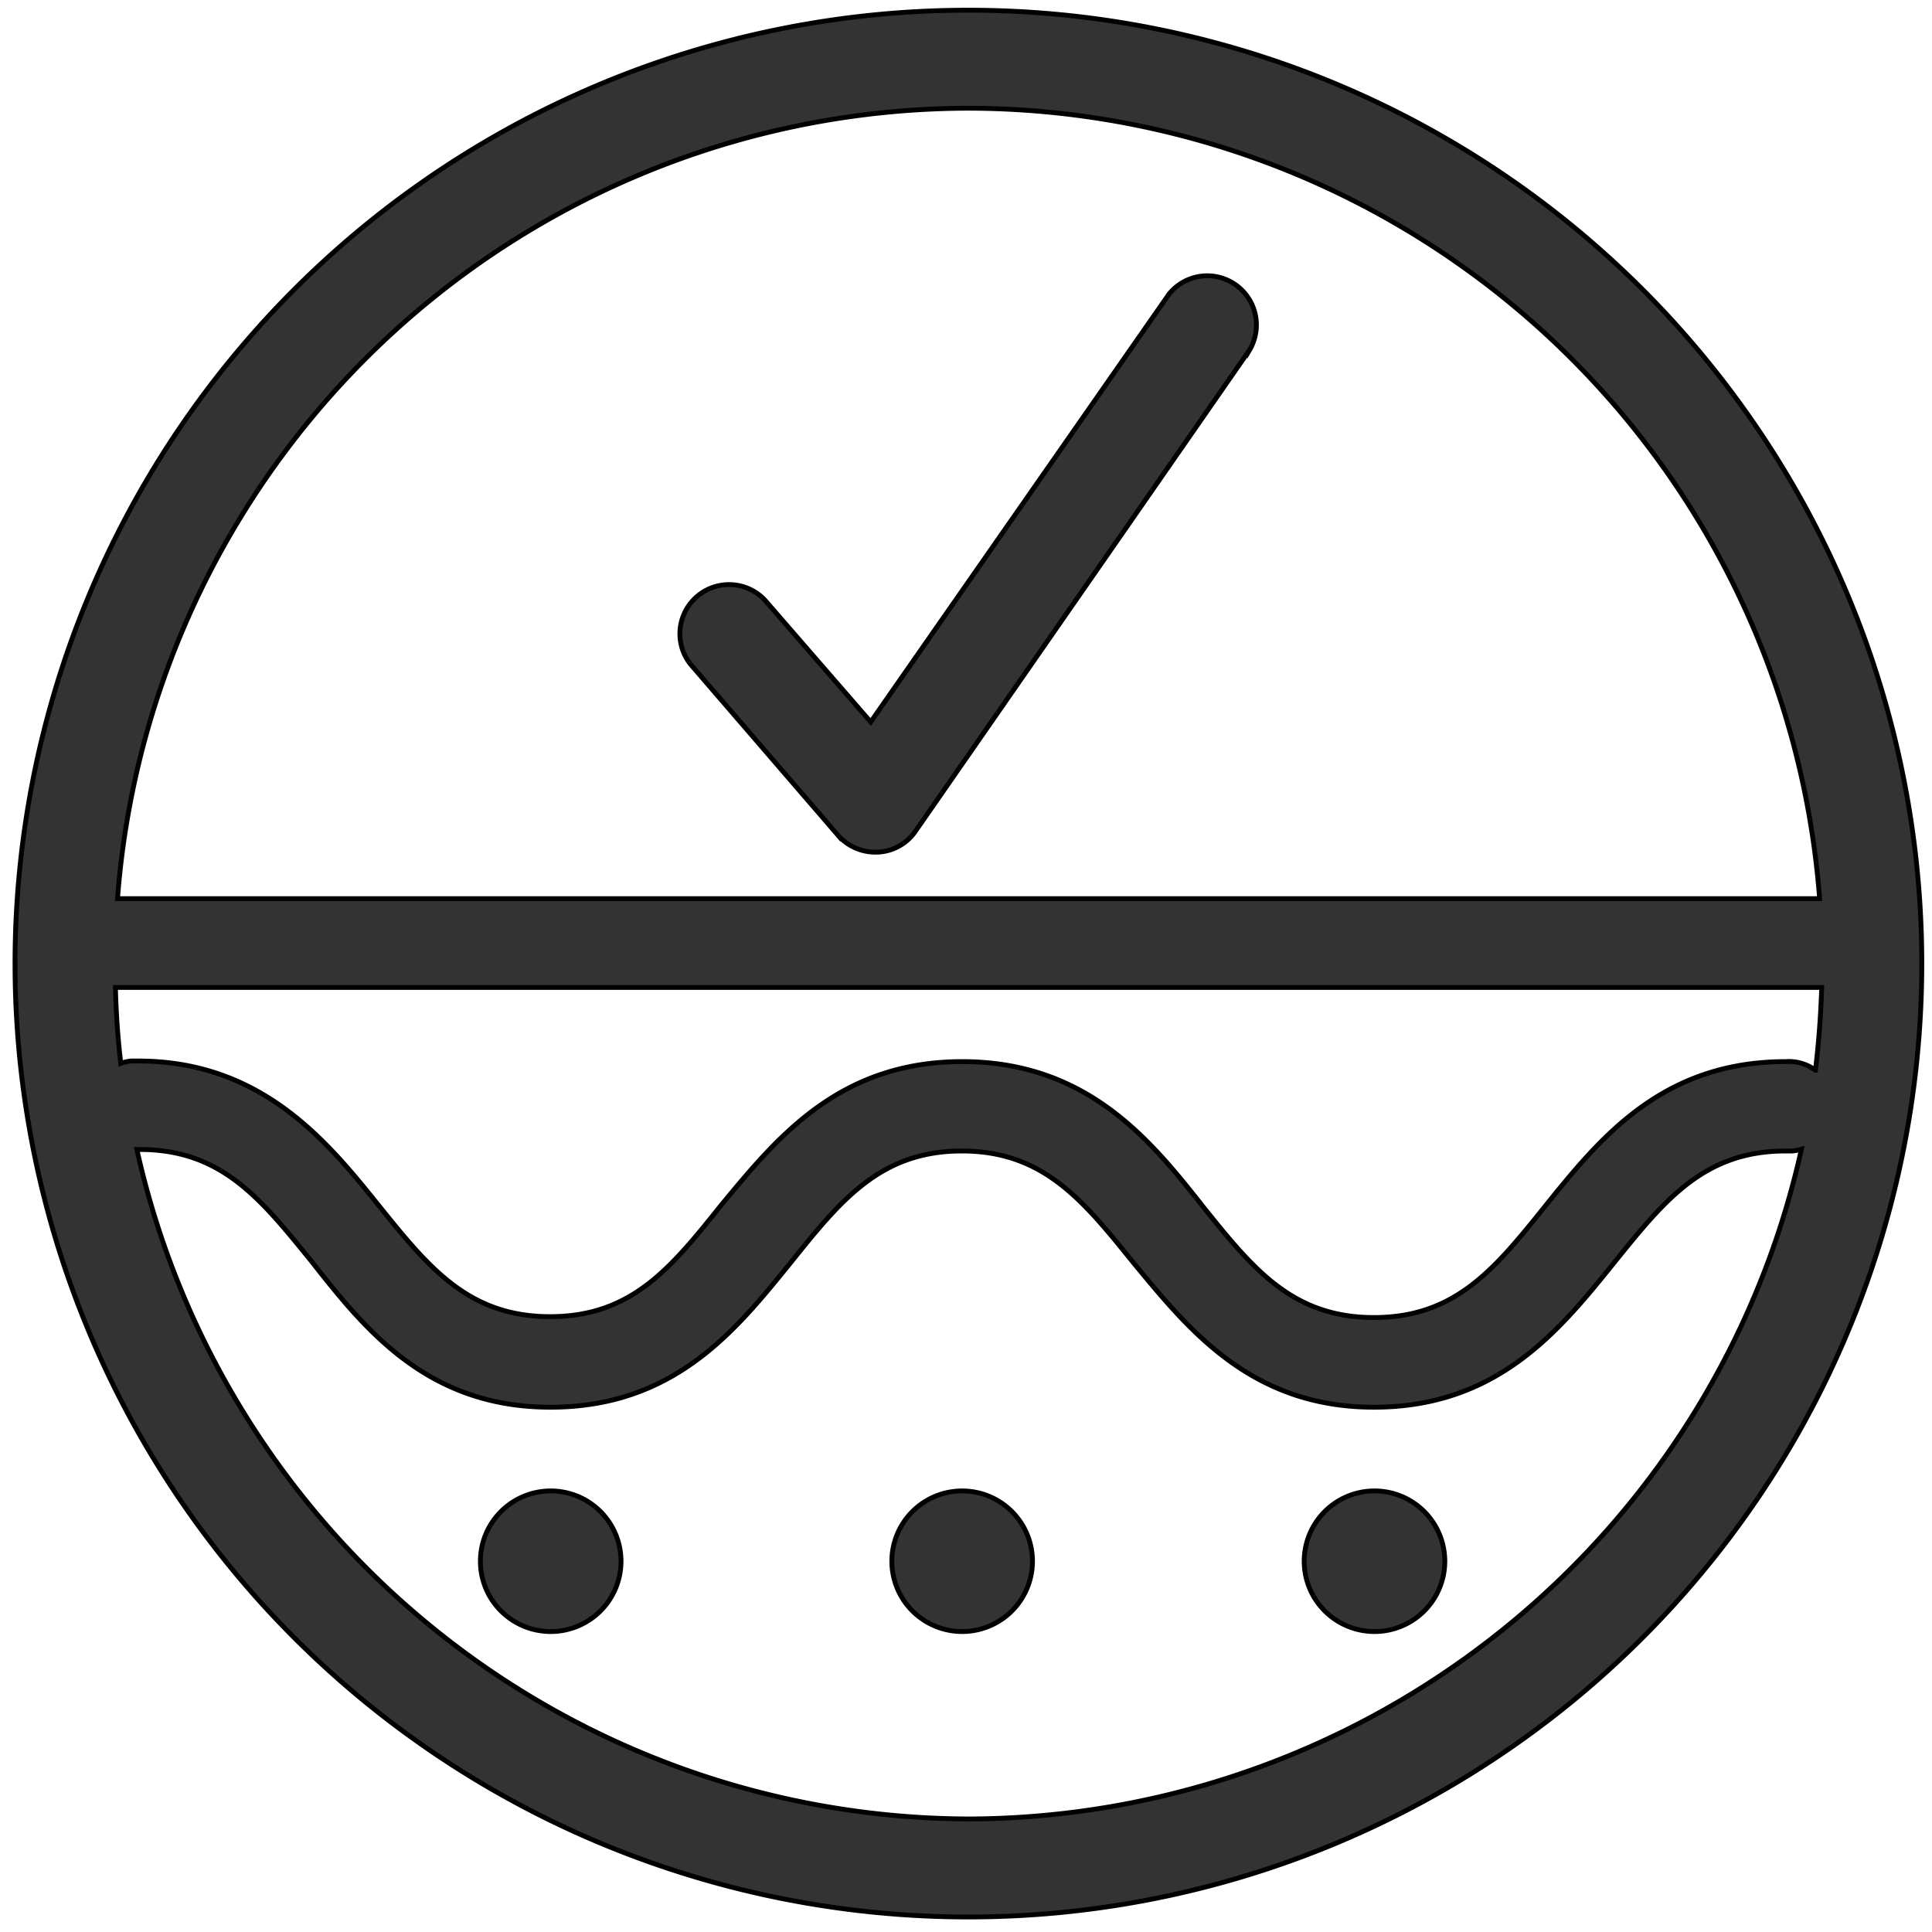 <svg width="400" height="400" xmlns="http://www.w3.org/2000/svg">
 <!-- Created with Method Draw - http://github.com/duopixel/Method-Draw/ -->

 <g>
  <title>Layer 1</title>
  <g stroke="null" id="svg_9">
   <path stroke="null" id="svg_4" fill="#333" d="m173.482,172.914a10.301,10.301 0 0 0 7.649,3.516l0.555,0a9.993,9.993 0 0 0 7.834,-4.318l69.209,-99.681a10.178,10.178 0 0 0 -16.655,-11.597l-61.807,88.64l-21.96,-25.29a10.178,10.178 0 0 0 -15.359,13.324l30.534,35.407z"/>
   <path stroke="null" id="svg_5" fill="#333" d="m113.957,308.681l0,0a14.557,14.557 0 1 0 14.619,14.619l0,0a14.557,14.557 0 0 0 -14.619,-14.619z"/>
   <path stroke="null" id="svg_6" fill="#333" d="m199.205,308.681a14.557,14.557 0 1 0 14.557,14.557a14.557,14.557 0 0 0 -14.557,-14.557z"/>
   <path stroke="null" id="svg_7" fill="#333" d="m284.575,308.681l0,0a14.557,14.557 0 1 0 14.557,14.557a14.557,14.557 0 0 0 -14.681,-14.557l0.123,0z"/>
   <path stroke="null" id="svg_8" fill="#333" d="m200.5,2.111a197.389,197.389 0 1 0 197.389,197.389a197.389,197.389 0 0 0 -197.389,-197.389zm175.368,219.472a9.191,9.191 0 0 0 -6.168,-1.789c-25.661,0 -38.491,15.914 -49.779,29.917c-10.363,12.892 -18.505,23.07 -35.468,23.07s-25.105,-10.178 -35.468,-23.07c-10.918,-13.879 -24.057,-29.917 -49.779,-29.917s-38.553,16.038 -49.902,29.732c-10.363,12.954 -18.505,23.07 -35.407,23.07s-25.105,-10.116 -35.53,-23.07s-24.057,-29.855 -49.717,-29.855l-1.419,0a8.327,8.327 0 0 0 -2.221,0.493q-0.925,-7.772 -1.11,-15.729l353.264,0c-0.185,5.798 -0.617,11.473 -1.295,17.148zm-175.368,-199.178a177.095,177.095 0 0 1 176.231,163.648l-352.401,0a177.033,177.033 0 0 1 176.17,-163.648zm0,354.19a177.033,177.033 0 0 1 -172.16,-138.604l0.617,0c16.963,0 25.044,10.24 35.468,23.07c10.98,13.941 23.81,30.287 49.532,30.287s38.429,-15.976 49.779,-29.978c10.301,-12.83 18.505,-23.07 35.407,-23.07s25.105,10.24 35.468,23.07c11.288,13.632 24.18,29.978 49.841,29.978s38.491,-15.976 49.779,-29.978c10.363,-12.83 18.505,-23.07 35.468,-23.07l0,0l1.357,0a9.561,9.561 0 0 0 1.912,-0.37a177.218,177.218 0 0 1 -172.469,138.666z"/>
  </g>
 </g>
</svg>